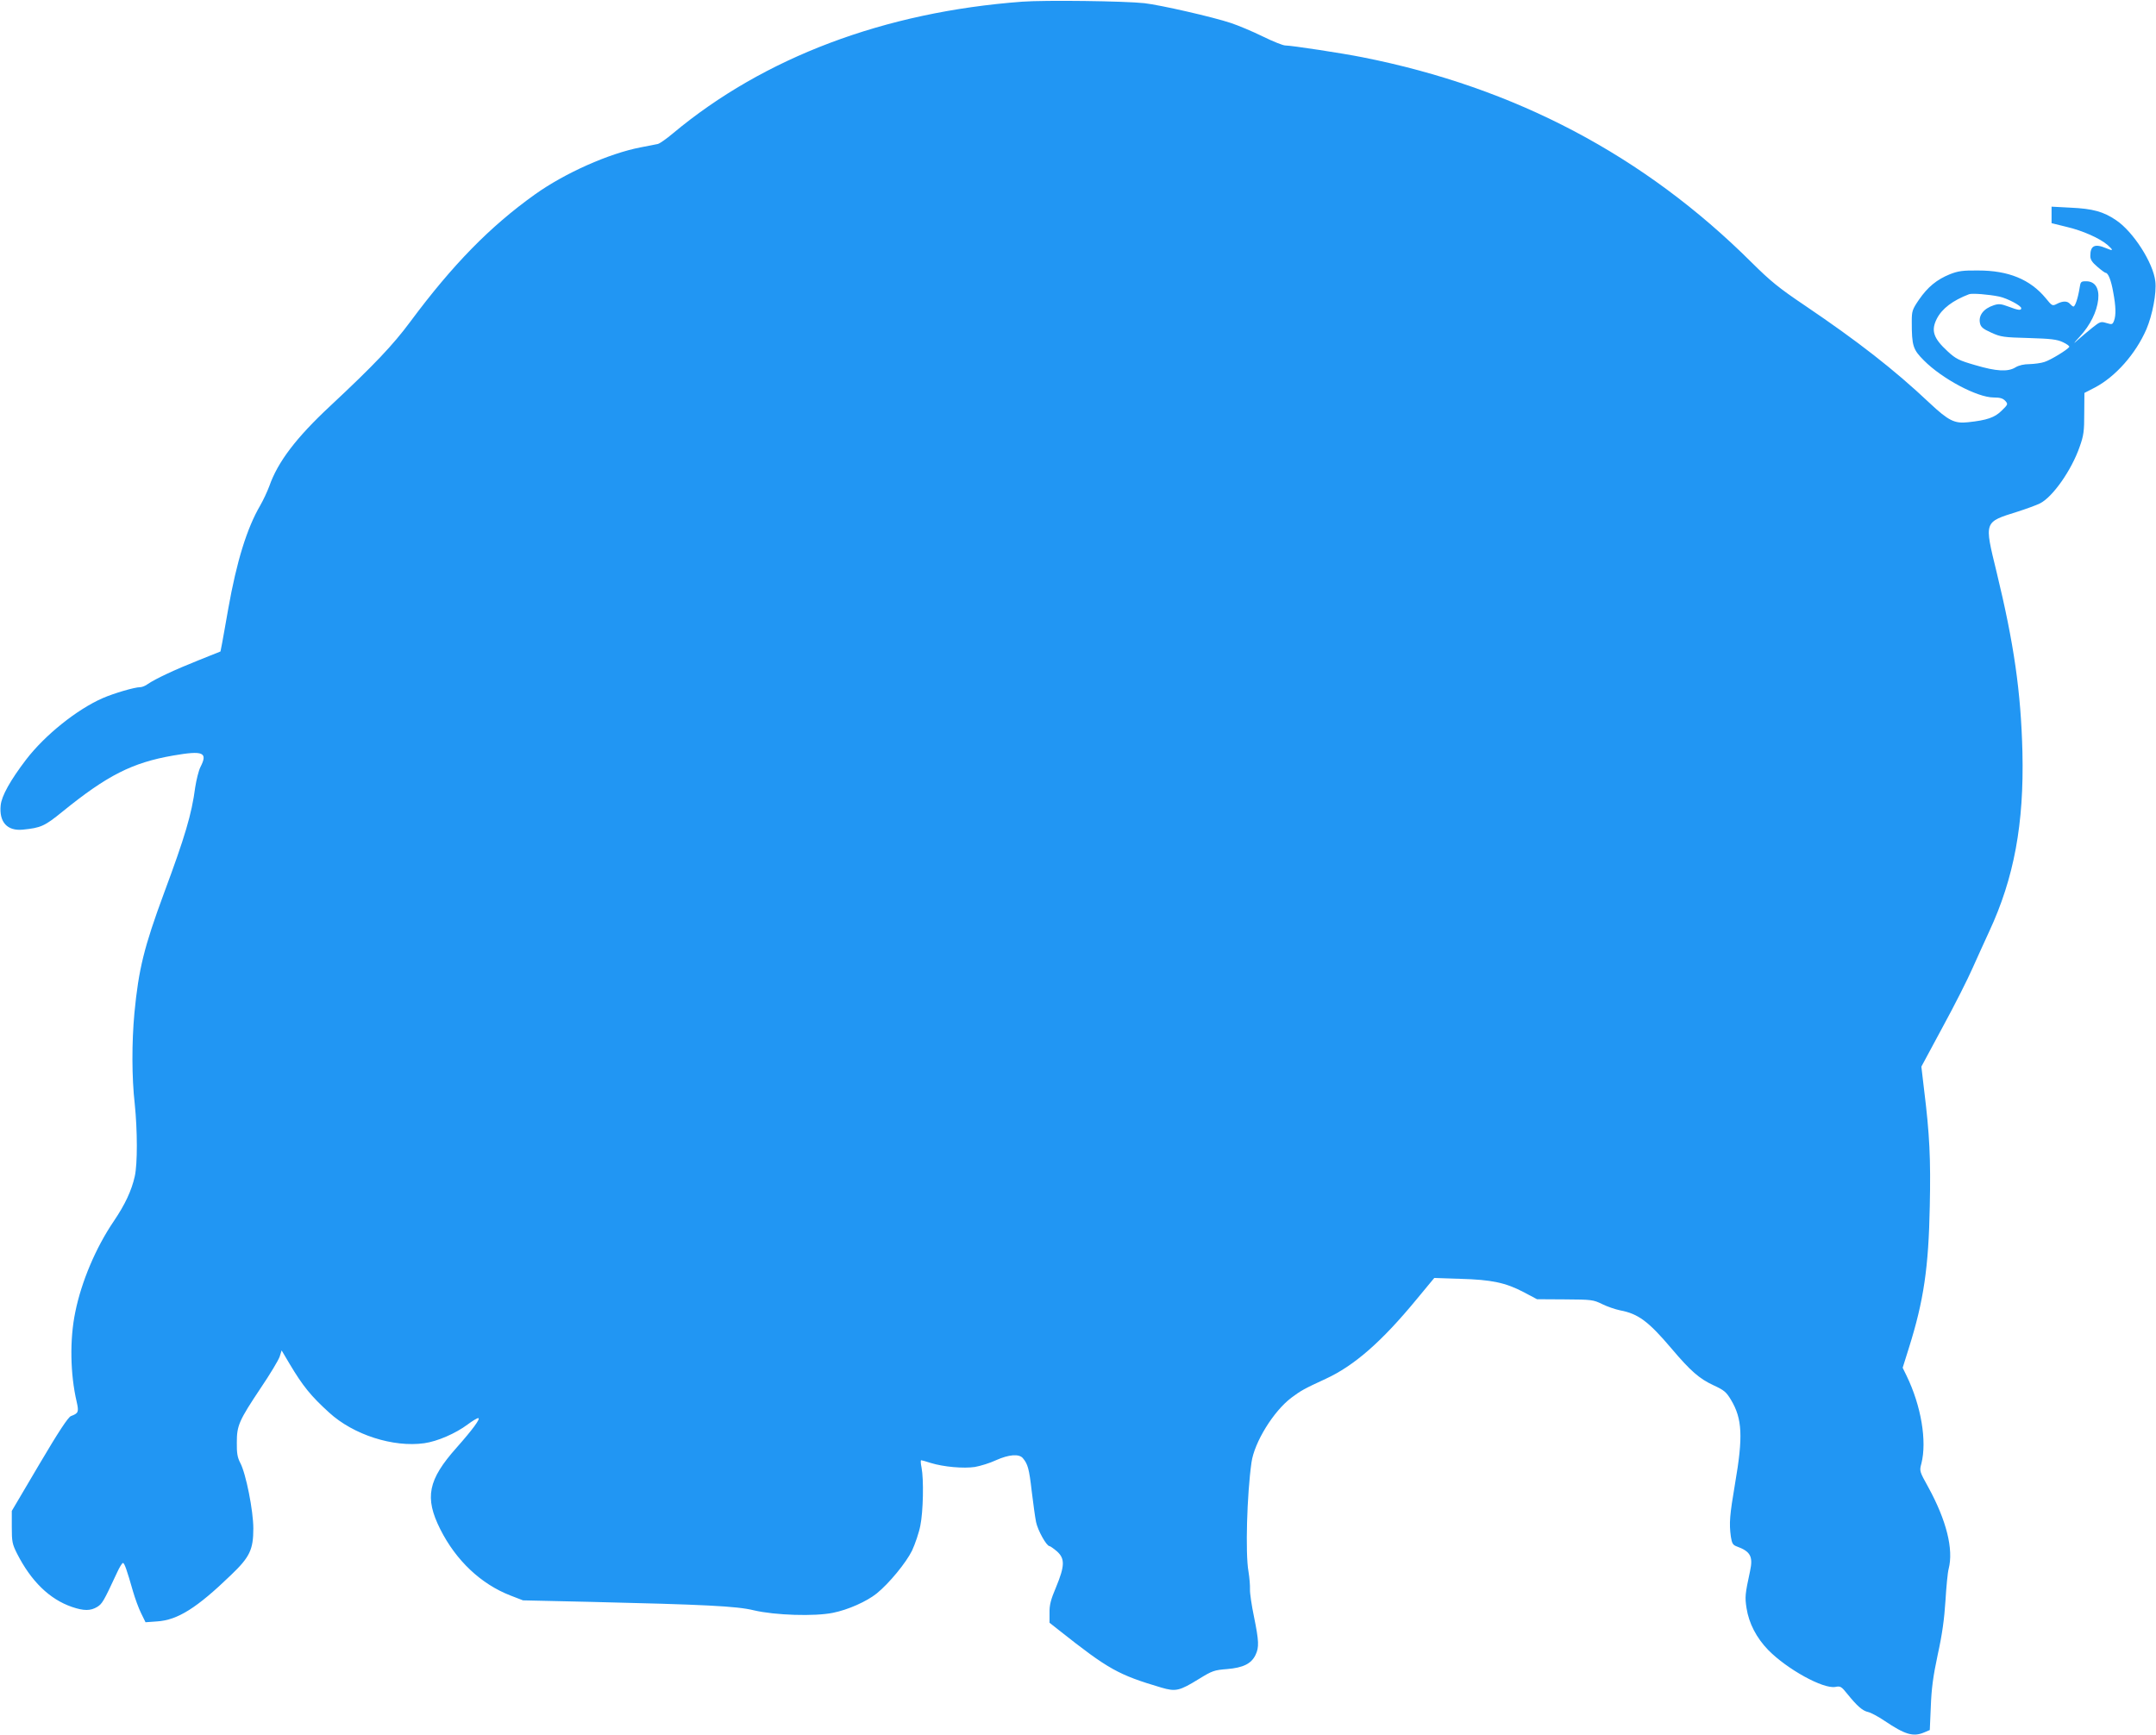 <?xml version="1.0" standalone="no"?>
<!DOCTYPE svg PUBLIC "-//W3C//DTD SVG 20010904//EN"
 "http://www.w3.org/TR/2001/REC-SVG-20010904/DTD/svg10.dtd">
<svg version="1.0" xmlns="http://www.w3.org/2000/svg"
 width="1280pt" height="1030pt" viewBox="0 0 1280 1030"
 preserveAspectRatio="xMidYMid meet">
<g transform="translate(0,1030) scale(0.1,-0.1)"
fill="#2196f3" stroke="none">
<path d="M6069 10290 c-819 -61 -1534 -331 -2074 -782 -38 -32 -79 -61 -90
-63 -11 -2 -57 -11 -102 -20 -187 -36 -449 -152 -628 -280 -266 -190 -488
-417 -739 -755 -103 -139 -217 -259 -475 -500 -203 -189 -312 -333 -362 -476
-12 -32 -36 -84 -54 -115 -79 -135 -140 -332 -190 -614 -14 -82 -31 -173 -36
-202 l-10 -51 -132 -53 c-141 -56 -255 -110 -299 -140 -14 -11 -35 -19 -45
-19 -34 0 -156 -36 -223 -65 -153 -67 -343 -219 -455 -365 -93 -122 -146 -216
-151 -272 -10 -99 39 -153 131 -144 108 11 129 20 236 107 266 216 415 291
657 333 179 31 207 19 162 -68 -11 -22 -24 -76 -31 -120 -21 -161 -61 -294
-185 -628 -119 -322 -151 -452 -176 -713 -16 -173 -16 -382 2 -540 16 -156 17
-354 0 -430 -19 -84 -57 -166 -124 -265 -107 -157 -193 -361 -229 -540 -34
-163 -30 -369 8 -532 14 -62 11 -69 -34 -86 -16 -6 -72 -90 -187 -285 l-164
-278 0 -96 c0 -87 3 -101 31 -157 84 -165 193 -271 326 -317 71 -24 110 -24
150 0 30 19 37 30 118 204 14 31 30 57 35 57 9 0 24 -44 60 -170 12 -41 33
-99 48 -129 l26 -53 69 5 c122 8 236 80 438 275 112 107 133 151 133 277 0
105 -44 327 -78 390 -16 31 -21 57 -20 120 0 101 12 129 142 324 55 81 105
165 112 185 l12 38 48 -81 c78 -131 127 -191 234 -288 144 -132 381 -208 565
-182 78 11 186 58 257 111 28 21 56 38 63 38 17 0 -34 -69 -128 -175 -170
-191 -192 -296 -97 -485 93 -185 241 -325 416 -393 l75 -29 400 -9 c677 -16
868 -25 970 -50 127 -30 362 -37 470 -15 90 18 200 67 260 115 74 60 175 183
210 255 18 39 41 106 49 148 17 83 21 274 7 345 -5 24 -6 43 -2 43 3 0 29 -7
56 -16 78 -24 196 -34 263 -24 33 6 89 23 125 40 76 34 136 39 159 13 30 -35
38 -64 53 -195 9 -73 20 -156 26 -185 10 -49 62 -143 80 -143 4 0 24 -14 44
-31 48 -43 47 -86 -5 -212 -32 -75 -40 -107 -39 -154 l0 -58 57 -45 c293 -232
351 -264 607 -340 86 -25 107 -20 224 52 78 48 90 52 166 58 96 8 144 32 169
84 22 46 20 83 -9 226 -14 67 -25 141 -24 163 1 23 -3 71 -9 107 -19 106 -9
457 18 647 17 120 131 305 238 385 55 41 74 52 202 111 170 78 334 222 539
471 l106 128 155 -5 c186 -5 269 -23 376 -79 l79 -42 166 -1 c158 -1 168 -2
221 -28 30 -15 78 -31 106 -37 108 -20 169 -66 304 -225 115 -136 167 -181
251 -220 63 -29 76 -40 104 -87 67 -112 72 -218 24 -496 -32 -189 -36 -235
-25 -316 6 -39 12 -49 33 -57 83 -30 100 -60 81 -147 -30 -139 -31 -154 -21
-220 14 -90 59 -177 129 -249 112 -114 326 -232 398 -219 30 6 36 3 71 -41 59
-73 91 -101 124 -108 17 -4 60 -27 97 -52 122 -82 170 -97 236 -69 l33 14 6
138 c4 107 13 178 41 309 27 122 39 212 46 320 5 83 13 168 19 190 30 116 -13
288 -121 485 -52 94 -53 96 -41 140 34 133 -1 343 -88 522 l-23 47 37 118 c88
280 117 476 124 843 6 279 -1 425 -34 691 l-16 136 127 236 c71 130 150 287
177 349 28 62 72 160 99 218 147 316 207 638 197 1065 -9 357 -50 643 -154
1071 -73 300 -76 293 125 356 53 17 113 39 133 49 76 38 188 198 236 337 24
67 27 93 27 198 l1 121 62 32 c122 64 242 199 306 346 36 85 61 215 53 284
-12 110 -131 295 -232 363 -76 52 -140 69 -271 75 l-113 6 0 -49 0 -49 89 -22
c95 -22 198 -68 244 -108 36 -32 34 -37 -8 -19 -69 29 -95 16 -95 -46 0 -21
11 -38 42 -64 23 -20 45 -36 49 -36 15 0 33 -45 45 -115 16 -85 17 -136 5
-169 -9 -23 -12 -24 -45 -14 -33 10 -38 9 -83 -27 -26 -21 -66 -54 -88 -74
-29 -27 -26 -21 13 21 62 68 101 147 109 220 7 68 -20 108 -71 108 -32 0 -34
-2 -40 -42 -9 -57 -26 -108 -36 -108 -4 0 -13 7 -20 15 -16 19 -43 19 -78 1
-27 -14 -29 -13 -67 34 -92 111 -221 164 -400 164 -92 1 -119 -3 -168 -22 -79
-32 -132 -76 -184 -151 -40 -59 -43 -68 -43 -130 0 -145 7 -166 72 -231 108
-109 317 -220 414 -220 38 0 55 -5 69 -20 17 -19 17 -21 -21 -58 -41 -41 -87
-57 -200 -69 -80 -9 -116 9 -228 114 -211 199 -427 367 -742 580 -153 103
-202 143 -315 255 -637 634 -1404 1039 -2310 1218 -119 24 -422 70 -458 70
-14 0 -74 24 -135 54 -61 30 -145 65 -187 79 -107 36 -419 107 -514 118 -117
13 -591 19 -726 9z m5801 -1751 c49 -11 130 -54 130 -69 0 -15 -19 -12 -77 10
-43 16 -57 17 -85 8 -62 -20 -93 -61 -83 -107 5 -23 18 -34 67 -56 57 -26 74
-28 222 -32 133 -4 168 -8 204 -25 23 -11 40 -23 37 -28 -10 -16 -111 -78
-147 -89 -20 -7 -60 -12 -89 -13 -33 0 -63 -7 -83 -19 -45 -28 -114 -24 -239
13 -97 28 -115 37 -163 81 -86 79 -101 124 -65 195 31 60 94 108 191 145 18 7
117 -1 180 -14z"/>
</g>
</svg>
